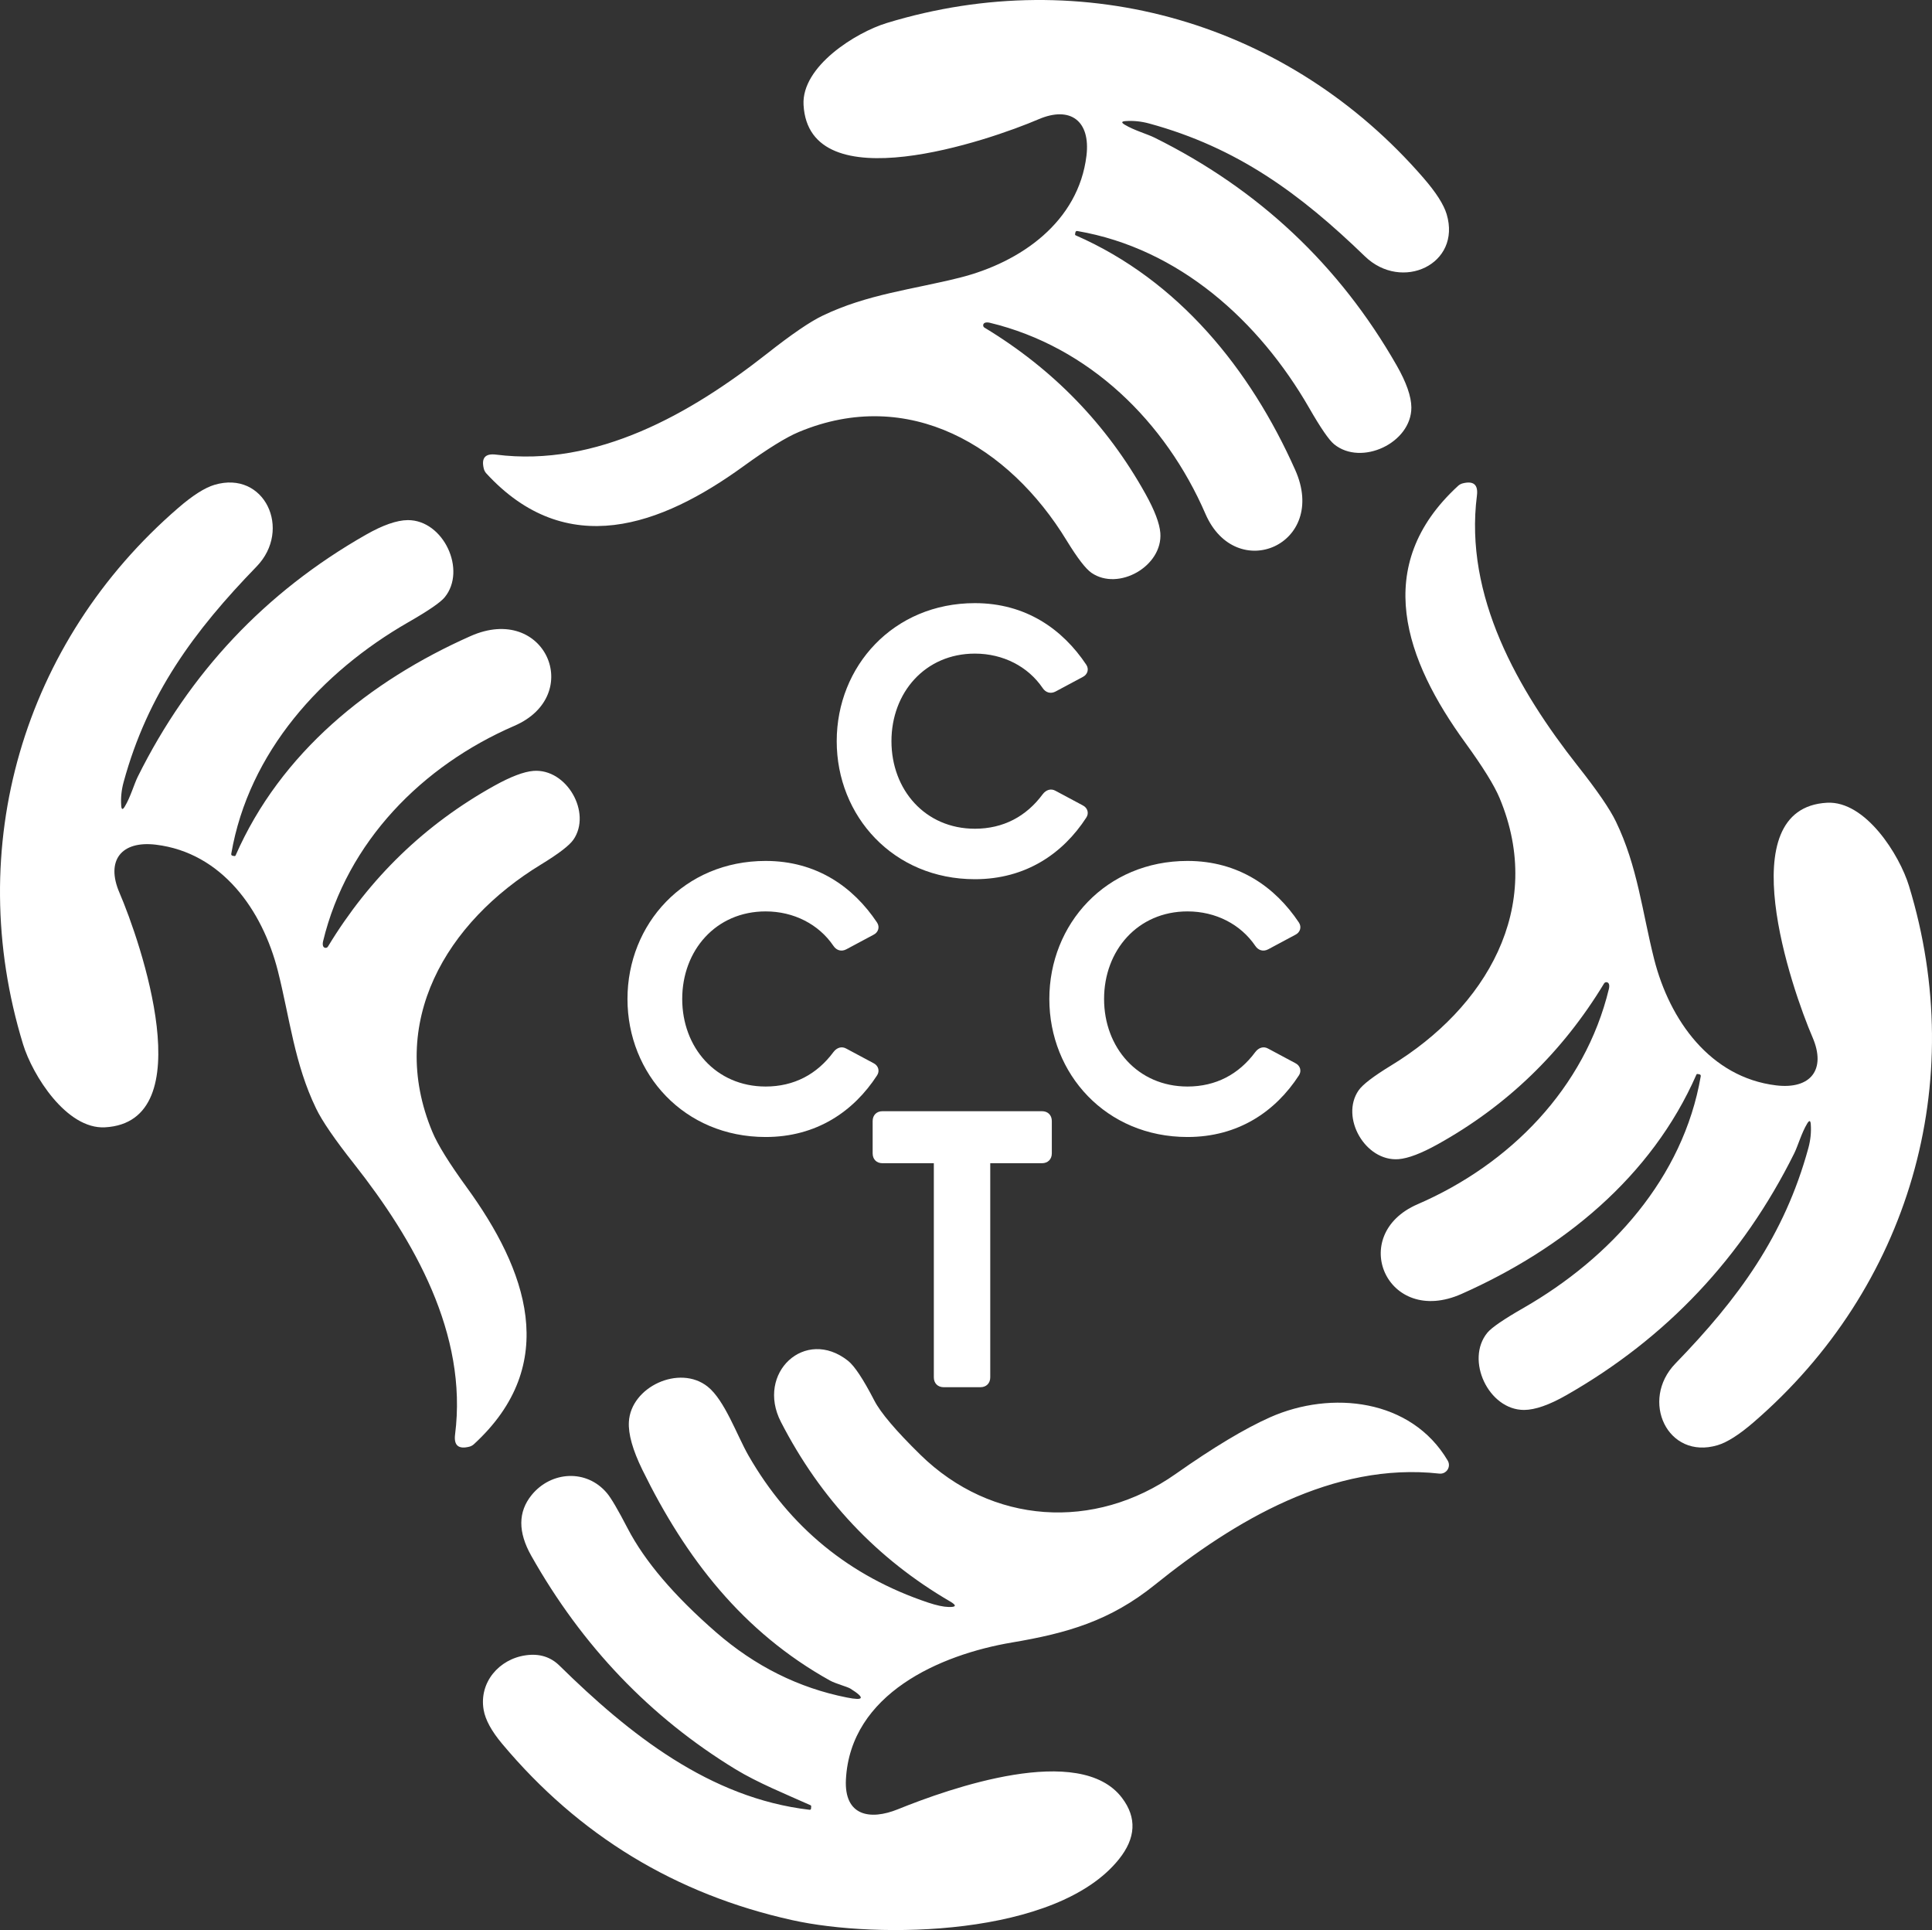 <svg xmlns="http://www.w3.org/2000/svg" width="854" height="853" viewBox="0 0 854 853" fill="none"><rect x="0" y="0" width="854" height="853" fill="#333333" stroke="none"/><path d="M435.355 142.659C434.743 142.886 434.43 143.569 434.658 144.194C434.757 144.45 434.942 144.678 435.184 144.806C465.559 163.16 489.286 187.656 506.338 218.279C510.38 225.544 512.558 231.287 512.9 235.524C514.024 250.239 494.368 261.371 482.468 253.167C479.892 251.39 476.248 246.642 471.508 238.908C446.016 197.096 401.693 170.666 353.156 190.897C347.534 193.229 339.364 198.29 328.646 206.052C292.322 232.396 250.446 247.893 214.905 209.152C214.407 208.583 214.051 207.901 213.866 207.176C212.67 202.399 214.464 200.323 219.26 200.92C263.755 206.593 305.331 182.779 338.922 156.393C349.797 147.82 357.995 142.204 363.518 139.56C383.331 129.992 403.344 127.973 424.324 122.698C451.425 115.86 476.718 97.89 480.248 68.83C482.098 53.533 473.231 46.638 459.04 52.722C437.462 61.992 357.568 89.459 355.191 46.353C354.266 29.321 378.307 14.337 391.971 10.171C479.081 -16.429 569.877 10.086 629.26 78.697C634.768 85.052 638.17 90.369 639.465 94.662C646.084 116.827 619.623 129.053 603.326 113.287C574.759 85.649 546.932 65.191 507.975 54.585C504.488 53.632 501.015 53.277 497.527 53.519C495.706 53.632 495.578 54.173 497.157 55.111C501.271 57.599 507.078 59.22 510.295 60.812C556.341 83.63 592.024 117.168 617.332 161.44C621.645 168.975 623.822 175.187 623.865 180.064C623.922 195.802 601.703 206.166 589.69 196.314C587.413 194.437 583.74 189.092 578.673 180.263C556.568 141.877 521.241 109.86 476.277 102.112C475.779 102.013 475.465 102.212 475.352 102.724C475.309 102.994 475.266 103.25 475.209 103.505C475.167 103.733 475.252 103.904 475.465 104.003C520.984 123.907 552.711 163.202 572.524 207.702C587.256 240.728 546.363 258.285 532.841 227.108C515.206 186.433 481.557 153.251 437.519 142.645C436.622 142.446 435.91 142.446 435.355 142.659Z" fill="white"></path><path d="M419.271 710.214C422.744 710.328 422.972 709.517 419.969 707.769C387.63 688.931 362.707 662.488 345.185 628.424C334.04 606.771 355.917 586.427 374.834 601.397C377.723 603.686 381.595 609.53 386.448 618.927C389.224 624.329 395.999 632.319 406.788 642.897C438.33 673.79 483.778 676.719 519.732 651.384C536.357 639.684 550.263 631.338 561.451 626.362C588.452 614.392 623.808 618.173 639.949 645.541C641.017 647.347 640.419 649.678 638.611 650.759C637.899 651.185 637.074 651.356 636.248 651.271C589.263 646.039 545.58 672.141 510.437 700.447C490.653 716.37 471.708 721.801 447.326 725.91C415.471 731.284 375.93 748.6 373.923 786.417C373.083 802.582 384.57 804.615 396.91 799.61C419.67 790.398 477.387 769.968 495.976 794.606C502.566 803.307 502.111 812.349 494.581 821.718C467.196 855.895 388.085 857.061 350.124 848.602C298.599 837.172 255.884 811.183 221.951 770.665C217.254 765.063 214.535 760.073 213.781 755.666C211.688 743.553 220.584 733.231 232.398 731.568C238.376 730.715 243.344 732.236 247.301 736.132C278.145 766.442 313.7 794.691 357.782 799.838C358.252 799.895 358.494 799.696 358.508 799.226C358.522 798.956 358.551 798.686 358.565 798.416C358.608 798.132 358.494 797.918 358.209 797.805C347.093 792.829 334.909 787.896 325.073 781.91C287.397 758.907 257.321 727.459 234.818 687.552C228.925 677.103 228.968 668.189 234.96 660.782C243.543 650.176 259.257 649.124 268.309 659.914C270.117 662.047 273.163 667.236 277.447 675.496C284.977 689.983 298.015 705.295 316.547 721.417C333.77 736.387 353.028 745.998 374.336 750.221C381.993 751.756 382.52 750.448 375.901 746.297C374.506 745.429 369.382 744.121 366.877 742.728C328.318 721.275 303.068 688.647 283.952 649.607C279.668 640.849 277.675 633.784 277.988 628.395C278.828 612.927 300.335 602.933 312.79 612.814C320.348 618.827 325.742 634.352 330.823 643.238C349.043 674.97 375.531 696.651 410.29 708.281C414.005 709.517 416.994 710.157 419.271 710.214Z" fill="white"></path><path d="M711.174 434.846C710.946 434.234 710.263 433.922 709.637 434.149C709.381 434.249 709.153 434.434 709.025 434.675C690.649 465.014 666.125 488.714 635.465 505.746C628.192 509.783 622.442 511.959 618.2 512.3C603.468 513.423 592.323 493.789 600.536 481.904C602.315 479.331 607.069 475.691 614.812 470.957C656.674 445.494 683.134 401.223 662.879 352.743C660.545 347.127 655.478 338.967 647.706 328.261C621.331 291.98 605.817 250.153 644.603 214.654C645.173 214.156 645.856 213.801 646.582 213.616C651.364 212.421 653.442 214.213 652.845 219.004C647.165 263.446 671.007 304.974 697.424 338.526C706.007 349.388 711.629 357.577 714.277 363.093C723.856 382.883 725.877 402.872 731.158 423.828C738.004 450.883 755.996 476.16 785.089 479.686C800.405 481.534 807.308 472.677 801.216 458.503C791.935 436.95 764.436 357.15 807.592 354.776C824.644 353.852 839.647 377.864 843.817 391.513C870.448 478.52 843.902 569.21 775.211 628.523C768.849 634.025 763.525 637.423 759.227 638.717C737.036 645.328 724.796 618.899 740.581 602.62C768.251 574.087 788.733 546.293 799.351 507.381C800.305 503.898 800.661 500.429 800.419 496.945C800.305 495.126 799.764 494.998 798.825 496.576C796.334 500.685 794.711 506.485 793.117 509.698C770.272 555.69 736.695 591.332 692.371 616.61C684.828 620.917 678.607 623.093 673.725 623.135C657.969 623.192 647.592 600.999 657.456 589C659.335 586.726 664.687 583.058 673.526 577.996C711.957 555.917 744.011 520.631 751.768 475.72C751.868 475.222 751.669 474.909 751.156 474.795C750.886 474.753 750.63 474.71 750.373 474.653C750.146 474.611 749.975 474.696 749.875 474.909C729.948 520.375 690.606 552.065 646.055 571.855C612.991 586.569 595.412 545.724 626.626 532.218C667.349 514.603 700.57 480.994 711.188 437.007C711.387 436.111 711.387 435.4 711.174 434.846Z" fill="white"></path><path d="M142.826 418.155C143.054 418.766 143.737 419.079 144.363 418.852C144.619 418.752 144.847 418.567 144.975 418.326C163.351 387.987 187.875 364.287 218.535 347.255C225.808 343.217 231.558 341.042 235.8 340.701C250.532 339.578 261.677 359.212 253.464 371.097C251.685 373.67 246.931 377.31 239.188 382.044C197.326 407.507 170.866 451.778 191.121 500.258C193.455 505.874 198.522 514.034 206.294 524.74C232.669 561.021 248.183 602.848 209.397 638.347C208.827 638.845 208.144 639.2 207.418 639.385C202.636 640.579 200.558 638.788 201.155 633.997C206.835 589.555 182.993 548.027 156.576 514.475C147.993 503.613 142.371 495.424 139.723 489.908C130.144 470.118 128.123 450.129 122.842 429.173C115.996 402.104 98.004 376.841 68.911 373.315C53.596 371.467 46.692 380.324 52.784 394.498C62.065 416.051 89.564 495.851 46.407 498.225C29.356 499.149 14.354 475.137 10.183 461.488C-16.448 374.481 10.098 283.791 78.789 224.477C85.151 218.975 90.475 215.578 94.773 214.284C116.964 207.673 129.204 234.102 113.419 250.381C85.749 278.914 65.267 306.708 54.649 345.62C53.695 349.103 53.339 352.572 53.581 356.055C53.695 357.875 54.236 358.003 55.175 356.425C57.666 352.316 59.289 346.516 60.883 343.303C83.728 297.311 117.305 261.669 161.629 236.391C169.172 232.083 175.392 229.908 180.275 229.866C196.031 229.809 206.408 252.001 196.544 264.001C194.665 266.275 189.313 269.943 180.474 275.005C142.043 297.083 109.989 332.37 102.232 377.281C102.132 377.779 102.331 378.092 102.844 378.205C103.114 378.248 103.37 378.291 103.627 378.348C103.854 378.39 104.025 378.305 104.125 378.092C124.052 332.626 163.394 300.936 207.945 281.146C241.009 266.432 258.588 307.277 227.374 320.783C186.651 338.398 153.43 372.007 142.812 415.994C142.612 416.89 142.612 417.601 142.826 418.155Z" fill="white"></path><path d="M430.928 266.56C453.432 266.56 469.672 278.047 480.163 293.771C481.515 295.804 480.675 298.164 478.639 299.174L466.626 305.6C464.42 306.78 462.228 306.111 460.876 304.078C454.442 294.61 443.454 288.866 430.928 288.866C408.938 288.866 394.049 306.097 394.049 327.565C394.049 349.032 408.938 366.263 430.928 366.263C443.454 366.263 453.603 360.861 460.876 351.051C462.399 349.018 464.591 348.35 466.626 349.53L478.639 355.956C480.675 356.965 481.515 359.34 480.163 361.358C469.843 377.239 453.432 388.57 430.928 388.57C394.889 388.57 369.852 360.69 369.852 327.565C369.866 294.439 394.903 266.56 430.928 266.56Z" fill="white"></path><path d="M524.913 380.494C547.416 380.494 563.657 391.982 574.147 407.706C575.499 409.739 574.659 412.099 572.624 413.108L560.611 419.534C558.405 420.714 556.213 420.046 554.86 418.013C548.427 408.544 537.439 402.801 524.913 402.801C502.922 402.801 488.034 420.032 488.034 441.499C488.034 462.953 502.922 480.198 524.913 480.198C537.439 480.198 547.587 474.795 554.86 464.986C556.383 462.953 558.575 462.285 560.611 463.465L572.624 469.891C574.659 470.9 575.499 473.274 574.147 475.293C563.828 491.173 547.416 502.504 524.913 502.504C488.873 502.504 463.837 474.625 463.837 441.499C463.837 408.374 488.873 380.494 524.913 380.494Z" fill="white"></path><path d="M338.438 380.494C360.942 380.494 377.182 391.982 387.673 407.706C389.025 409.739 388.185 412.099 386.15 413.108L374.136 419.534C371.93 420.714 369.738 420.046 368.386 418.013C361.952 408.544 350.964 402.801 338.438 402.801C316.448 402.801 301.559 420.032 301.559 441.499C301.559 462.953 316.448 480.198 338.438 480.198C350.964 480.198 361.113 474.795 368.386 464.986C369.909 462.953 372.101 462.285 374.136 463.465L386.15 469.891C388.185 470.9 389.025 473.274 387.673 475.293C377.353 491.173 360.942 502.504 338.438 502.504C302.399 502.504 277.362 474.625 277.362 441.499C277.362 408.374 302.399 380.494 338.438 380.494Z" fill="white"></path><path d="M385.737 509.755V495.453C385.737 492.837 387.488 491.102 390.092 491.102H460.577C463.196 491.102 464.933 492.851 464.933 495.453V509.741C464.933 512.357 463.182 514.091 460.577 514.091H437.718V608.733C437.718 611.349 435.967 613.084 433.362 613.084H417.136C414.517 613.084 412.781 611.335 412.781 608.733V514.091H390.092C387.473 514.105 385.737 512.357 385.737 509.755Z" fill="white"></path></svg>
